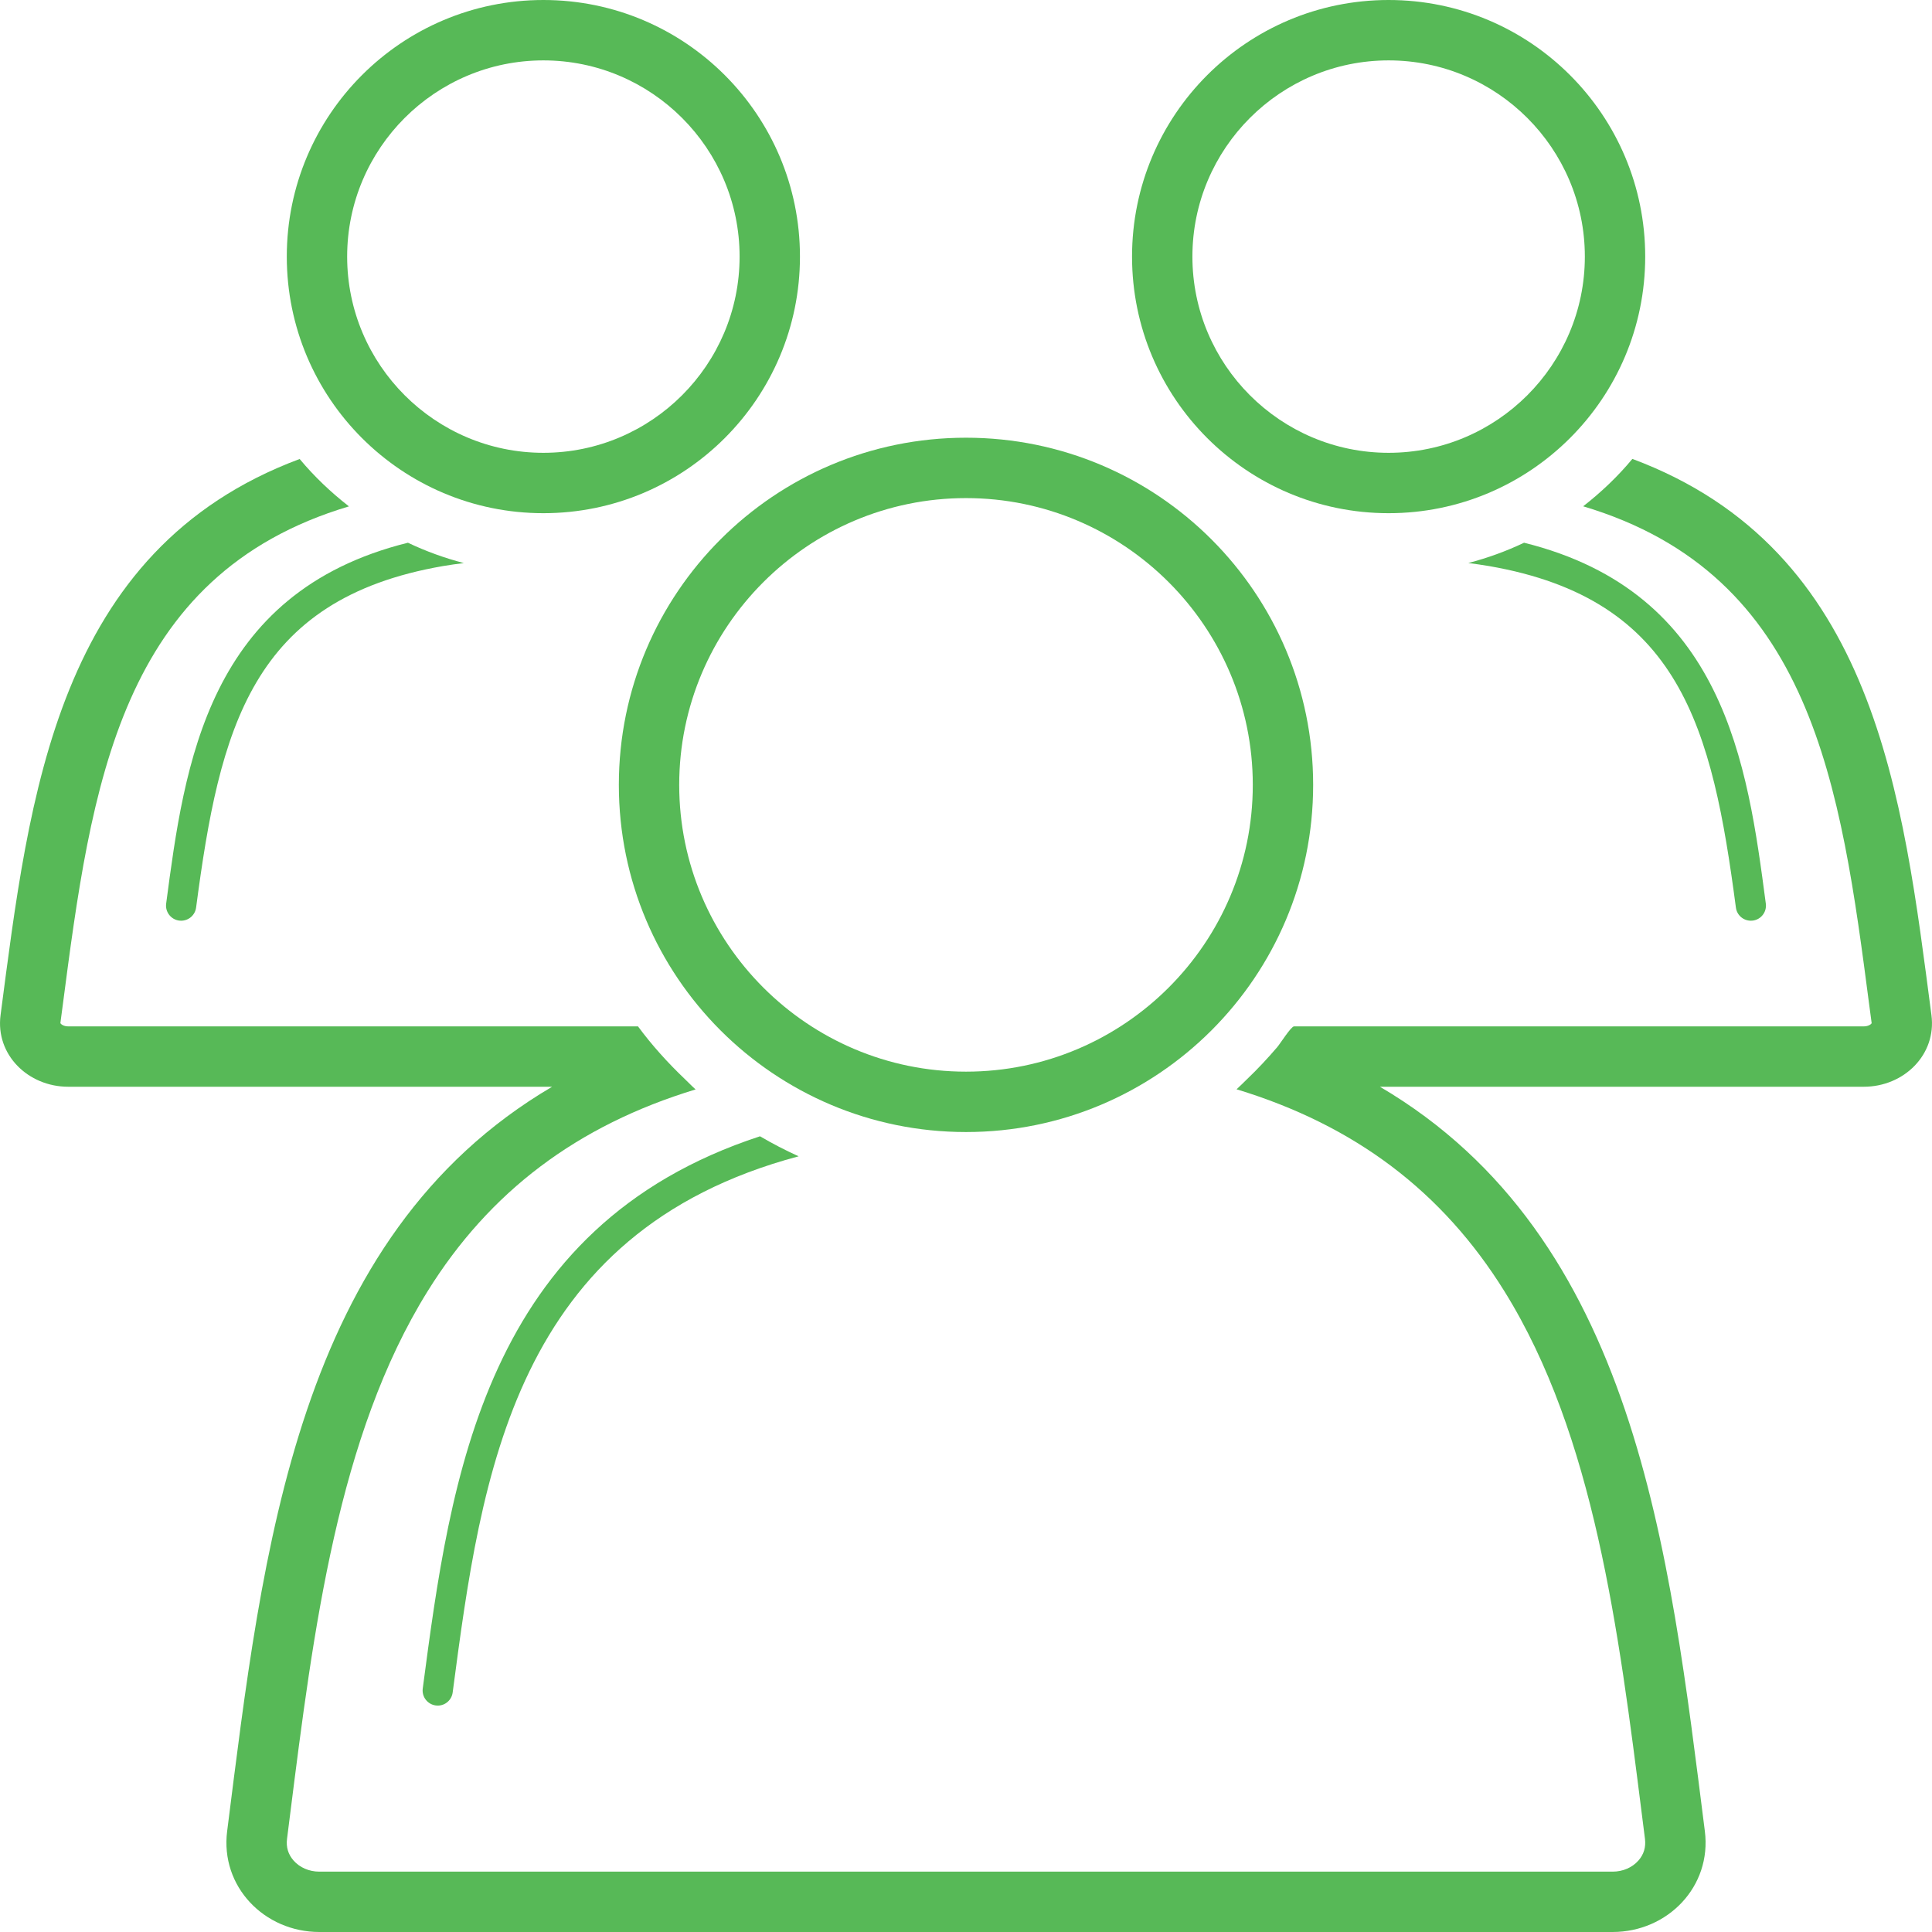 <svg width="70" height="70" viewBox="0 0 70 70" fill="none" xmlns="http://www.w3.org/2000/svg">
<path d="M22.422 28.438C22.422 35.385 28.053 41.016 35 41.016C41.947 41.016 47.578 35.385 47.578 28.438C47.578 21.491 41.947 15.859 35 15.859C28.053 15.859 22.422 21.491 22.422 28.438ZM45.391 28.438C45.391 34.167 40.729 38.828 35 38.828C29.271 38.828 24.609 34.167 24.609 28.438C24.609 22.708 29.271 18.047 35 18.047C40.729 18.047 45.391 22.708 45.391 28.438Z" fill="#57B957"/>
<path d="M6.02 32.741C5.981 33.041 6.192 33.315 6.491 33.355C6.515 33.358 6.539 33.359 6.563 33.359C6.833 33.359 7.068 33.159 7.105 32.884C7.961 26.396 9.105 21.71 16.054 20.509C16.297 20.468 16.549 20.432 16.805 20.401C16.101 20.217 15.424 19.971 14.78 19.664C7.514 21.467 6.687 27.692 6.02 32.741Z" fill="#57B957"/>
<path d="M19.688 0C14.553 0 10.391 4.163 10.391 9.297C10.391 14.431 14.553 18.594 19.688 18.594C24.822 18.594 28.984 14.431 28.984 9.297C28.984 4.163 24.822 0 19.688 0ZM19.688 16.406C15.767 16.406 12.578 13.217 12.578 9.297C12.578 5.377 15.767 2.188 19.688 2.188C23.608 2.188 26.797 5.377 26.797 9.297C26.797 13.217 23.608 16.406 19.688 16.406Z" fill="#57B957"/>
<path d="M53.946 20.509C60.895 21.71 62.038 26.396 62.895 32.884C62.931 33.159 63.166 33.359 63.436 33.359C63.46 33.359 63.484 33.358 63.509 33.355C63.808 33.315 64.019 33.041 63.979 32.741C63.313 27.692 62.485 21.467 55.22 19.664C54.577 19.97 53.901 20.216 53.199 20.399C53.454 20.432 53.704 20.468 53.946 20.509Z" fill="#57B957"/>
<path d="M50.312 0C45.178 0 41.016 4.163 41.016 9.297C41.016 14.431 45.178 18.594 50.312 18.594C55.447 18.594 59.609 14.431 59.609 9.297C59.609 4.163 55.447 0 50.312 0ZM50.312 16.406C46.392 16.406 43.203 13.217 43.203 9.297C43.203 5.377 46.392 2.188 50.312 2.188C54.233 2.188 57.422 5.377 57.422 9.297C57.422 13.217 54.233 16.406 50.312 16.406Z" fill="#57B957"/>
<path d="M59.144 16.627C58.615 17.264 58.014 17.835 57.361 18.344C65.684 20.829 66.689 28.471 67.735 36.481L67.814 37.073C67.801 37.102 67.703 37.188 67.526 37.188H46.884C46.779 37.188 46.379 37.819 46.281 37.934C45.931 38.344 45.566 38.735 45.176 39.107C45.051 39.226 44.932 39.352 44.803 39.467C49.102 40.774 52.268 43.181 54.509 46.787C57.757 52.013 58.641 59.023 59.496 65.802L59.6 66.622C59.638 66.924 59.559 67.189 59.363 67.411C59.138 67.666 58.798 67.813 58.429 67.813H11.571C11.202 67.813 10.861 67.666 10.637 67.411C10.441 67.189 10.361 66.923 10.4 66.622L10.504 65.798C11.359 59.019 12.244 52.01 15.492 46.786C17.733 43.181 20.903 40.779 25.203 39.472C25.068 39.352 24.943 39.22 24.812 39.095C24.199 38.511 23.619 37.87 23.116 37.188H2.474C2.297 37.188 2.199 37.102 2.188 37.067L2.265 36.485C3.311 28.474 4.317 20.832 12.643 18.347C11.989 17.838 11.387 17.266 10.857 16.63C2.028 19.923 1.061 28.856 0.02 36.782C-0.168 38.207 1.011 39.375 2.474 39.375H20.004C10.725 44.828 9.52 56.175 8.23 66.347C7.975 68.354 9.579 70 11.571 70H58.429C60.42 70 62.025 68.354 61.77 66.347C60.48 56.177 59.275 44.829 49.998 39.375H67.526C68.989 39.375 70.167 38.207 69.98 36.782C68.939 28.856 67.973 19.922 59.144 16.627Z" fill="#57B957"/>
<path d="M15.317 61.178C15.278 61.478 15.488 61.752 15.788 61.792C15.812 61.795 15.836 61.797 15.86 61.797C16.13 61.797 16.365 61.597 16.401 61.322C17.445 53.417 18.611 44.646 28.936 41.895C28.455 41.677 27.988 41.435 27.536 41.17C17.537 44.441 16.324 53.555 15.317 61.178Z" fill="#57B957"/>
</svg>
